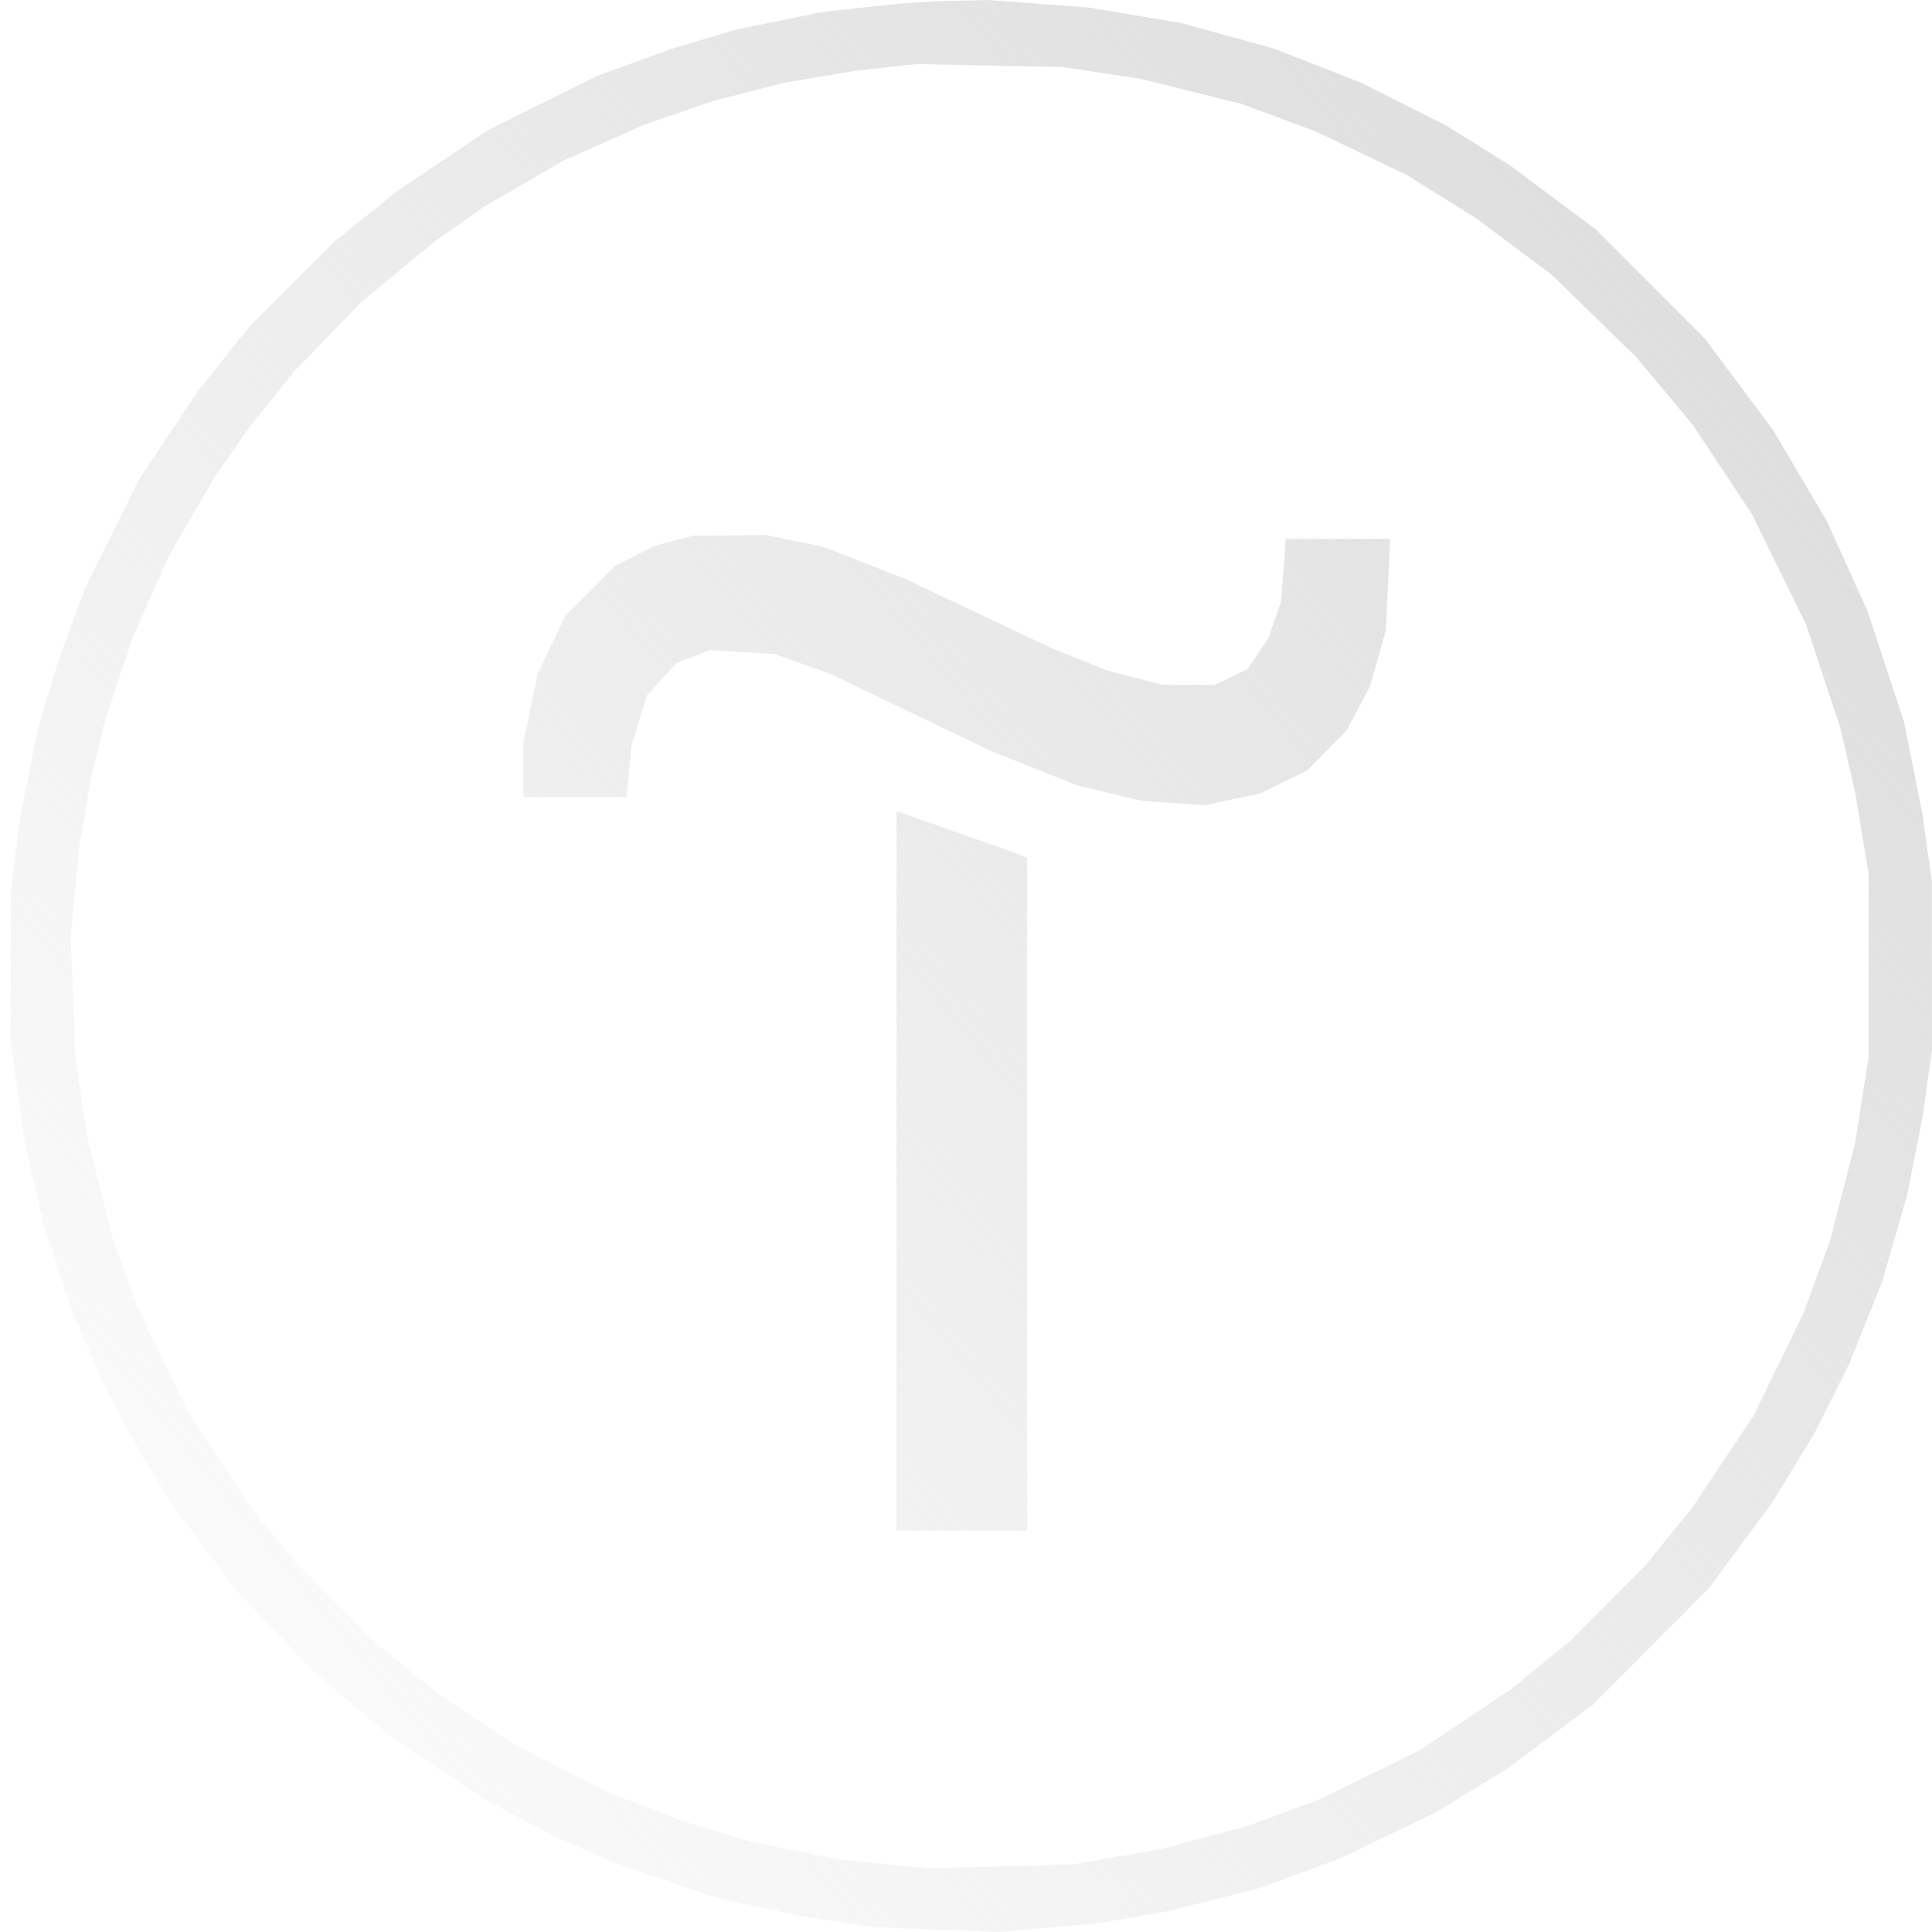 <svg width="180" height="180" viewBox="0 0 180 180" fill="none" xmlns="http://www.w3.org/2000/svg">
<path fill-rule="evenodd" clip-rule="evenodd" d="M85.437 0.234L83.699 0.343L80.222 0.719L76.745 1.096L72.625 1.931L68.506 2.766L65.498 3.673L62.49 4.579L59.026 5.841L55.563 7.103L50.508 9.619L45.453 12.136L41.281 14.928L37.108 17.72L34.153 20.094L31.198 22.468L27.19 26.487L23.183 30.505L20.815 33.469L18.447 36.432L15.663 40.616L12.879 44.8L10.369 49.869L7.86 54.938L6.601 58.411L5.343 61.884L4.439 64.9L3.535 67.916L2.704 72.047L1.873 76.178L1.436 79.665L1 83.151L1.008 90.124L1.016 97.097L1.603 101.456L2.19 105.814L3.081 109.823L3.973 113.833L5.334 117.996L6.694 122.16L8.477 126.19L10.26 130.219L11.996 133.357L13.732 136.495L14.947 138.413L16.163 140.33L19.08 144.235L21.998 148.139L25.723 152.038L29.449 155.937L32.931 158.868L36.413 161.8L40.759 164.704L45.105 167.608L48.408 169.376L51.711 171.145L54.667 172.413L57.622 173.682L62.032 175.2L66.441 176.718L70.376 177.594L74.311 178.47L77.962 179.019L81.612 179.567L87.349 179.783L93.086 180L97.751 179.584L102.416 179.168L105.4 178.659L108.385 178.149L112.731 177.073L117.077 175.998L120.901 174.603L124.726 173.207L129.246 171.032L133.766 168.857L137.069 166.842L140.372 164.826L144.371 161.842L148.369 158.857L153.782 153.429L159.196 148L162.157 143.991L165.117 139.982L167.058 136.806L168.999 133.631L170.641 130.356L172.282 127.081L173.817 123.253L175.352 119.424L176.513 115.408L177.675 111.392L178.397 107.731L179.119 104.07L179.559 100.933L180 97.795L179.993 89.95L179.986 82.106L179.546 78.968L179.106 75.83L178.246 71.53L177.385 67.23L175.703 62.116L174.021 57.003L172.125 52.799L170.229 48.596L167.712 44.331L165.196 40.067L162.016 35.809L158.836 31.551L153.777 26.477L148.717 21.404L144.718 18.419L140.72 15.435L137.764 13.585L134.809 11.736L130.811 9.722L126.812 7.708L122.734 6.112L118.656 4.516L114.332 3.327L110.007 2.139L105.719 1.42L101.431 0.703L96.737 0.351L92.043 0L89.609 0.062L87.176 0.124L85.437 0.234ZM102.648 6.797L106.298 7.349L111 8.52L115.702 9.69L119.171 10.982L122.64 12.274L126.812 14.268L130.984 16.262L134.221 18.275L137.458 20.288L141.001 22.93L144.544 25.572L148.506 29.433L152.466 33.294L155.087 36.432L157.707 39.57L160.475 43.754L163.243 47.938L165.759 53.069L168.274 58.201L169.867 63.006L171.46 67.811L172.141 70.774L172.822 73.738L173.459 77.573L174.096 81.408L174.094 89.95L174.093 98.492L173.464 102.489L172.835 106.486L171.672 111.031L170.509 115.576L169.225 119.062L167.94 122.549L165.652 127.232L163.363 131.914L160.536 136.159L157.71 140.403L155.479 143.156L153.248 145.909L149.765 149.401L146.283 152.893L143.538 155.13L140.793 157.367L136.56 160.202L132.327 163.036L127.657 165.331L122.988 167.626L119.613 168.874L116.238 170.122L112.311 171.171L108.385 172.219L104.212 172.956L100.04 173.692L93.236 173.88L86.431 174.067L82.284 173.651L78.136 173.234L73.963 172.399L69.791 171.564L66.488 170.542L63.185 169.521L59.976 168.278L56.767 167.034L52.327 164.767L47.887 162.499L44.41 160.185L40.933 157.871L37.804 155.317L34.674 152.763L30.948 148.987L27.221 145.211L25.269 142.771L23.318 140.33L20.531 136.146L17.744 131.963L15.365 127.081L12.986 122.2L11.713 118.721L10.439 115.243L9.273 110.528L8.105 105.814L7.564 102.153L7.023 98.492L6.809 92.914L6.596 87.335L6.985 83.13L7.374 78.925L7.907 75.808L8.44 72.692L9.166 69.728L9.892 66.765L11.114 63.104L12.336 59.443L14.034 55.625L15.731 51.806L17.859 48.129L19.987 44.451L21.572 42.185L23.157 39.919L25.247 37.304L27.336 34.689L30.484 31.425L33.631 28.161L37.108 25.299L40.585 22.437L42.845 20.85L45.105 19.264L48.773 17.13L52.44 14.996L56.248 13.299L60.056 11.601L63.185 10.527L66.314 9.453L69.617 8.597L72.92 7.741L76.386 7.153L79.852 6.564L82.644 6.267L85.437 5.97L92.217 6.107L98.997 6.244L102.648 6.797ZM62.756 50.393L60.935 50.885L59.107 51.813L57.278 52.742L54.983 55.047L52.687 57.351L51.388 60.064L50.088 62.776L49.427 65.991L48.765 69.205L48.76 71.733L48.756 74.261H53.574H58.391L58.614 71.861L58.836 69.462L59.557 67.12L60.279 64.778L61.672 63.262L63.066 61.746L64.605 61.157L66.145 60.567L69.185 60.752L72.225 60.938L74.833 61.883L77.44 62.828L84.916 66.412L92.391 69.996L96.389 71.591L100.388 73.186L103.338 73.891L106.287 74.597L109.248 74.811L112.209 75.025L114.817 74.471L117.425 73.917L119.625 72.834L121.825 71.749L123.649 69.891L125.473 68.033L126.552 66.002L127.632 63.971L128.374 61.358L129.116 58.746L129.318 54.475L129.521 50.204H124.654H119.788L119.579 53.08L119.369 55.957L118.777 57.7L118.186 59.443L117.204 60.891L116.222 62.338L114.714 63.069L113.207 63.801H110.764H108.322L105.746 63.138L103.169 62.474L100.562 61.428L97.954 60.381L91.174 57.169L84.394 53.956L80.57 52.457L76.745 50.957L74.065 50.407L71.385 49.855L67.98 49.878L64.576 49.901L62.756 50.393ZM83.525 109.126V142.596H89.609H95.694V111.255V79.914L95.085 79.671L94.477 79.428L89.133 77.542L83.789 75.656H83.657H83.525V109.126Z" fill="url(#paint0_linear_5268_226)"/>
<defs>
<linearGradient id="paint0_linear_5268_226" x1="180.098" y1="-1.21354e-05" x2="-14.185" y2="161.763" gradientUnits="userSpaceOnUse">
<stop stop-color="#D0D0D0" stop-opacity="0.8"/>
<stop offset="1" stop-color="#D0D0D0" stop-opacity="0"/>
</linearGradient>
</defs>
</svg>
